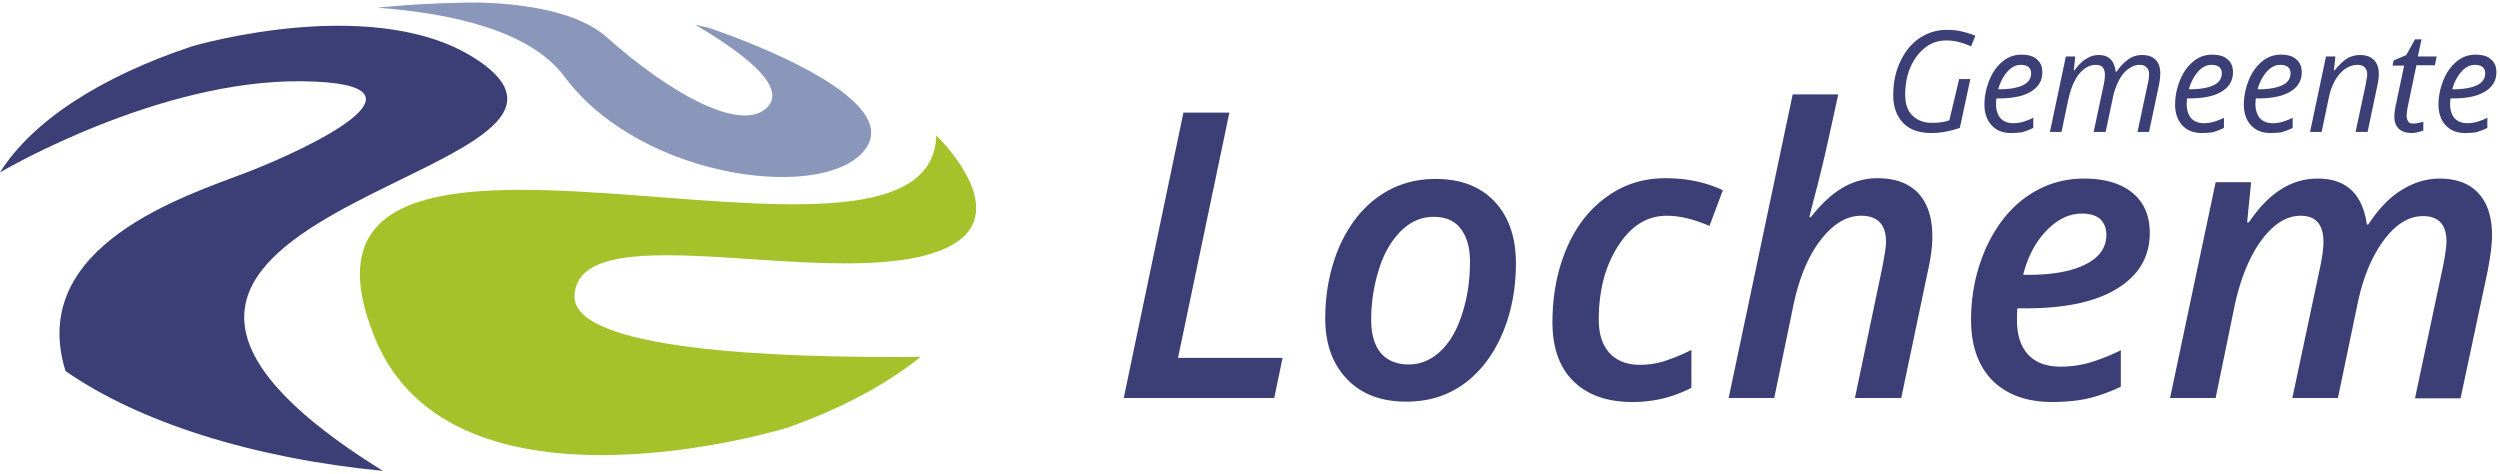 <svg xmlns="http://www.w3.org/2000/svg" width="248" height="47" viewBox="0 0 248 47">
    <g fill="none" fill-rule="nonzero">
        <g fill="#3C3F76">
            <path d="M194.344 7.845h1.113l-1.04 4.845c-.97.325-1.903.506-2.836.506-1.184 0-2.118-.325-2.764-.976-.646-.65-1.005-1.59-1.005-2.748 0-1.229.216-2.35.682-3.326.467-1.012 1.077-1.771 1.903-2.35.825-.542 1.722-.831 2.691-.831.539 0 1.005.036 1.472.144.466.109.933.253 1.4.434l-.431 1.049c-.36-.145-.718-.29-1.113-.398a4.918 4.918 0 0 0-1.328-.18c-.753 0-1.471.216-2.081.686-.61.47-1.113 1.12-1.472 1.916-.359.832-.538 1.736-.538 2.784 0 .868.215 1.555.682 2.025.466.47 1.112.759 1.938.759.682 0 1.292-.072 1.758-.253l.97-4.086zM199.513 13.196c-.826 0-1.472-.253-1.938-.76-.467-.505-.718-1.192-.718-2.06 0-.868.18-1.663.502-2.458.323-.796.79-1.41 1.328-1.844a2.839 2.839 0 0 1 1.83-.65c.682 0 1.22.144 1.544.47.359.288.538.722.538 1.264 0 .832-.359 1.447-1.112 1.917-.754.47-1.83.687-3.23.687h-.216l-.036.542c0 .578.144 1.048.43 1.41.288.325.719.506 1.293.506.287 0 .574-.036.861-.108a5.694 5.694 0 0 0 1.113-.434v1.012c-.43.217-.79.325-1.113.434a9.48 9.48 0 0 1-1.076.072zm.933-6.76c-.467 0-.898.216-1.292.65-.395.434-.718 1.012-.933 1.772h.071c1.041 0 1.83-.145 2.37-.398.537-.253.825-.65.825-1.193a.796.796 0 0 0-.252-.615c-.18-.144-.43-.217-.79-.217zM207.696 13.052l1.004-4.7c.072-.434.108-.724.108-.904 0-.326-.072-.579-.215-.76-.144-.18-.395-.253-.718-.253-.395 0-.754.145-1.113.398a3.38 3.38 0 0 0-.933 1.157c-.287.506-.466 1.12-.646 1.844l-.682 3.254h-1.148l1.579-7.484h.933l-.143 1.374h.071c.395-.543.79-.94 1.185-1.157.395-.253.79-.362 1.22-.362.502 0 .897.145 1.184.434.287.29.431.723.503 1.23h.072c.394-.58.79-.977 1.22-1.266.43-.29.861-.398 1.328-.398.574 0 1.005.145 1.328.47.323.326.466.76.466 1.338 0 .325-.036.723-.143 1.23l-.97 4.59h-1.148l1.005-4.7c.108-.47.144-.795.144-1.012 0-.289-.072-.506-.252-.687-.143-.18-.394-.253-.717-.253-.36 0-.718.145-1.077.398s-.682.65-.933 1.12a6.502 6.502 0 0 0-.61 1.736l-.718 3.399h-1.184v-.036zM218.427 13.196c-.826 0-1.472-.253-1.938-.76-.467-.505-.718-1.192-.718-2.06 0-.868.18-1.663.502-2.458.323-.796.79-1.41 1.328-1.844a2.839 2.839 0 0 1 1.83-.65c.682 0 1.22.144 1.544.47.359.288.538.722.538 1.264 0 .832-.359 1.447-1.112 1.917-.754.47-1.83.687-3.23.687h-.216l-.036.542c0 .578.144 1.048.43 1.41.288.325.719.506 1.293.506.287 0 .574-.036.861-.108a5.694 5.694 0 0 0 1.113-.434v1.012c-.43.217-.79.325-1.113.434a9.48 9.48 0 0 1-1.076.072zm.933-6.76c-.467 0-.897.216-1.292.65-.395.434-.718 1.012-.933 1.772h.071c1.041 0 1.83-.145 2.37-.398.537-.253.825-.65.825-1.193a.796.796 0 0 0-.252-.615c-.18-.144-.43-.217-.79-.217zM225.246 13.196c-.826 0-1.472-.253-1.938-.76-.467-.505-.718-1.192-.718-2.06 0-.868.18-1.663.502-2.458.323-.796.79-1.41 1.328-1.844a2.839 2.839 0 0 1 1.83-.65c.683 0 1.22.144 1.544.47.359.288.538.722.538 1.264 0 .832-.359 1.447-1.112 1.917-.754.47-1.83.687-3.23.687h-.216l-.036.542c0 .578.144 1.048.431 1.41.287.325.718.506 1.292.506.287 0 .574-.036.861-.108a5.694 5.694 0 0 0 1.113-.434v1.012c-.43.217-.79.325-1.113.434a9.48 9.48 0 0 1-1.076.072zm.933-6.76c-.467 0-.897.216-1.292.65-.395.434-.718 1.012-.933 1.772h.071c1.041 0 1.83-.145 2.37-.398.538-.253.825-.65.825-1.193a.796.796 0 0 0-.252-.615c-.179-.144-.43-.217-.79-.217zM233.68 13.052l1.005-4.7c.072-.47.143-.796.143-.977 0-.289-.071-.506-.25-.687-.144-.18-.432-.253-.755-.253-.394 0-.79.145-1.184.398-.395.29-.718.65-1.005 1.157-.287.506-.502 1.12-.646 1.844l-.682 3.254h-1.148l1.579-7.484h.933l-.144 1.374h.072c.43-.543.862-.94 1.256-1.193a2.604 2.604 0 0 1 1.257-.326c.574 0 1.04.145 1.363.47.323.326.503.76.503 1.338a5.4 5.4 0 0 1-.144 1.23l-.969 4.59h-1.184v-.035zM239.422 12.256c.252 0 .575-.072.97-.18v.867c-.144.072-.36.109-.575.18-.215.037-.395.073-.538.073-.575 0-1.005-.144-1.292-.398-.287-.253-.467-.686-.467-1.193 0-.289.036-.65.108-1.012l.861-4.085h-1.148l.107-.506 1.256-.543.862-1.554h.646l-.359 1.699h1.866l-.18.868h-1.83l-.861 4.121c-.072.398-.108.687-.108.904 0 .253.072.434.18.578.072.145.251.181.502.181zM244.555 13.196c-.826 0-1.472-.253-1.939-.76-.466-.505-.717-1.192-.717-2.06 0-.868.18-1.663.502-2.458.323-.796.79-1.41 1.328-1.844a2.839 2.839 0 0 1 1.83-.65c.682 0 1.22.144 1.544.47.359.288.538.722.538 1.264 0 .832-.359 1.447-1.112 1.917-.754.47-1.83.687-3.23.687h-.216l-.036.542c0 .578.144 1.048.43 1.41.288.325.719.506 1.293.506.287 0 .574-.036.861-.108a5.694 5.694 0 0 0 1.113-.434v1.012c-.43.217-.79.325-1.113.434a9.48 9.48 0 0 1-1.076.072zm.933-6.76c-.467 0-.898.216-1.292.65-.395.434-.718 1.012-.933 1.772h.071c1.041 0 1.83-.145 2.369-.398.538-.253.826-.65.826-1.193a.796.796 0 0 0-.252-.615c-.18-.144-.43-.217-.79-.217z"/>
        </g>
        <g fill="#3C3F76">
            <path d="M111.474 39.48l5.922-28.308h4.558l-5.096 24.331h10.372l-.825 3.977zM150.38 26.103c0 2.603-.467 4.99-1.4 7.122-.934 2.133-2.226 3.76-3.84 4.917-1.652 1.157-3.518 1.7-5.636 1.7-2.476 0-4.414-.724-5.85-2.206-1.435-1.482-2.189-3.47-2.189-6.038 0-2.566.467-4.916 1.364-7.05.933-2.133 2.19-3.796 3.84-4.989 1.651-1.193 3.553-1.807 5.743-1.807 2.512 0 4.45.759 5.85 2.241 1.4 1.482 2.117 3.543 2.117 6.11zm-4.559-.18c0-1.375-.323-2.46-.933-3.255-.61-.795-1.507-1.156-2.692-1.156-1.184 0-2.26.47-3.194 1.373-.933.94-1.687 2.17-2.19 3.76a16.601 16.601 0 0 0-.789 5.062c0 1.446.323 2.53.933 3.29.646.76 1.58 1.157 2.8 1.157 1.148 0 2.189-.434 3.122-1.302.933-.867 1.651-2.097 2.154-3.687.538-1.627.79-3.363.79-5.243zM161.936 39.878c-2.513 0-4.45-.687-5.85-2.061-1.4-1.374-2.082-3.326-2.082-5.857 0-2.675.467-5.098 1.4-7.303.933-2.205 2.26-3.905 3.984-5.134 1.686-1.23 3.624-1.844 5.814-1.844 2.117 0 4.02.398 5.706 1.193l-1.328 3.543c-1.579-.687-2.979-1.012-4.235-1.012-1.938 0-3.517.976-4.809 2.965-1.292 1.988-1.938 4.447-1.938 7.339 0 1.446.359 2.53 1.077 3.326.717.76 1.722 1.157 2.979 1.157.933 0 1.83-.145 2.655-.434.826-.29 1.651-.614 2.477-1.048v3.76c-1.795.94-3.733 1.41-5.85 1.41zM184.008 39.48l2.728-13.015c.215-1.157.359-1.989.359-2.459 0-1.735-.826-2.603-2.477-2.603-1.435 0-2.763.795-4.02 2.422-1.256 1.627-2.153 3.833-2.727 6.617l-1.866 9.038h-4.523l6.353-30.116h4.522l-1.112 5.061a143.005 143.005 0 0 1-1.4 5.677l-.359 1.446h.144c1.076-1.374 2.153-2.35 3.23-2.965a6.787 6.787 0 0 1 3.41-.904c1.758 0 3.086.506 4.019 1.483.933 1.012 1.4 2.422 1.4 4.302 0 .976-.144 2.097-.431 3.362l-2.656 12.654h-4.594zM203.568 39.878c-2.512 0-4.486-.723-5.922-2.133-1.4-1.447-2.117-3.435-2.117-6.002 0-2.567.502-4.917 1.471-7.122 1.005-2.206 2.333-3.905 4.02-5.098 1.687-1.193 3.589-1.808 5.706-1.808 2.046 0 3.661.47 4.81 1.41 1.148.94 1.722 2.278 1.722 3.977 0 2.35-1.076 4.194-3.194 5.496-2.117 1.337-5.168 1.988-9.116 1.988h-.825l-.036.615v.578c0 1.446.359 2.567 1.077 3.363.717.795 1.794 1.229 3.23 1.229.933 0 1.83-.109 2.763-.362.897-.253 1.974-.65 3.23-1.265v3.615c-1.22.579-2.368.976-3.373 1.193-1.005.217-2.154.326-3.446.326zm2.943-18.692c-1.22 0-2.369.542-3.481 1.663-1.077 1.121-1.866 2.567-2.333 4.411h.574c2.405 0 4.307-.362 5.635-1.048 1.364-.687 2.046-1.664 2.046-2.929 0-.65-.216-1.157-.61-1.555-.431-.361-1.041-.542-1.83-.542zM229.911 17.715c2.836 0 4.45 1.519 4.881 4.556h.144c.97-1.483 2.046-2.64 3.266-3.399 1.22-.759 2.476-1.157 3.804-1.157 1.687 0 3.015.507 3.876 1.483.898.976 1.328 2.386 1.328 4.157 0 .832-.143 1.989-.43 3.507l-2.692 12.654h-4.522l2.763-13.015c.252-1.23.36-2.097.36-2.567 0-1.663-.79-2.495-2.334-2.495-1.4 0-2.691.796-3.876 2.386-1.184 1.591-2.081 3.724-2.62 6.363l-1.938 9.292H227.4l2.764-13.015c.215-1.049.323-1.88.323-2.459 0-1.735-.754-2.603-2.261-2.603-1.4 0-2.728.832-3.912 2.459-1.185 1.626-2.082 3.832-2.656 6.543l-1.867 9.075h-4.522l4.522-21.403h3.518l-.395 3.977h.18c1.937-2.892 4.198-4.339 6.818-4.339z"/>
        </g>
        <path fill="#3C3F76" d="M47.95 6.363c-9.978-7.375-28.892-1.771-28.892-1.771C10.013 7.592 3.194 12.003 0 17.1c.682-.398 15.9-9.22 30.004-9.039 14.428.181.323 6.797-5.527 9.039-5.814 2.241-21.857 7.194-17.98 19.704 7.213 5.025 18.41 8.64 31.475 9.906-41.417-25.778 25.446-28.887 9.977-40.348z"/>
        <path fill="#8B97BA" d="M70.273 2.748c-.431-.109-.862-.181-1.292-.29 7.537 4.447 8.72 7.014 6.855 8.424-2.764 2.097-9.655-1.844-15.648-7.194-2.764-2.459-7.86-3.29-12.526-3.435-3.517 0-6.927.18-10.229.506 7.609.579 15.218 2.35 18.555 6.833 7.717 10.413 26.487 12.546 30.004 6.978 3.446-5.46-15.181-11.642-15.72-11.822z"/>
        <path fill="#A6C22B" d="M56.993 29.285c.467-8.46 26.559 0 36.823-4.664 6.21-2.82 1.185-8.93-.466-10.702-.18-.18-.323-.325-.467-.506-.502 18.547-68.047-9.906-55.665 20.174 7.752 18.836 40.304 9.038 40.95 8.821 5.312-1.88 9.798-4.302 13.172-7.013-14.5.144-34.67-.651-34.347-6.11z"/>
    </g>
</svg>
